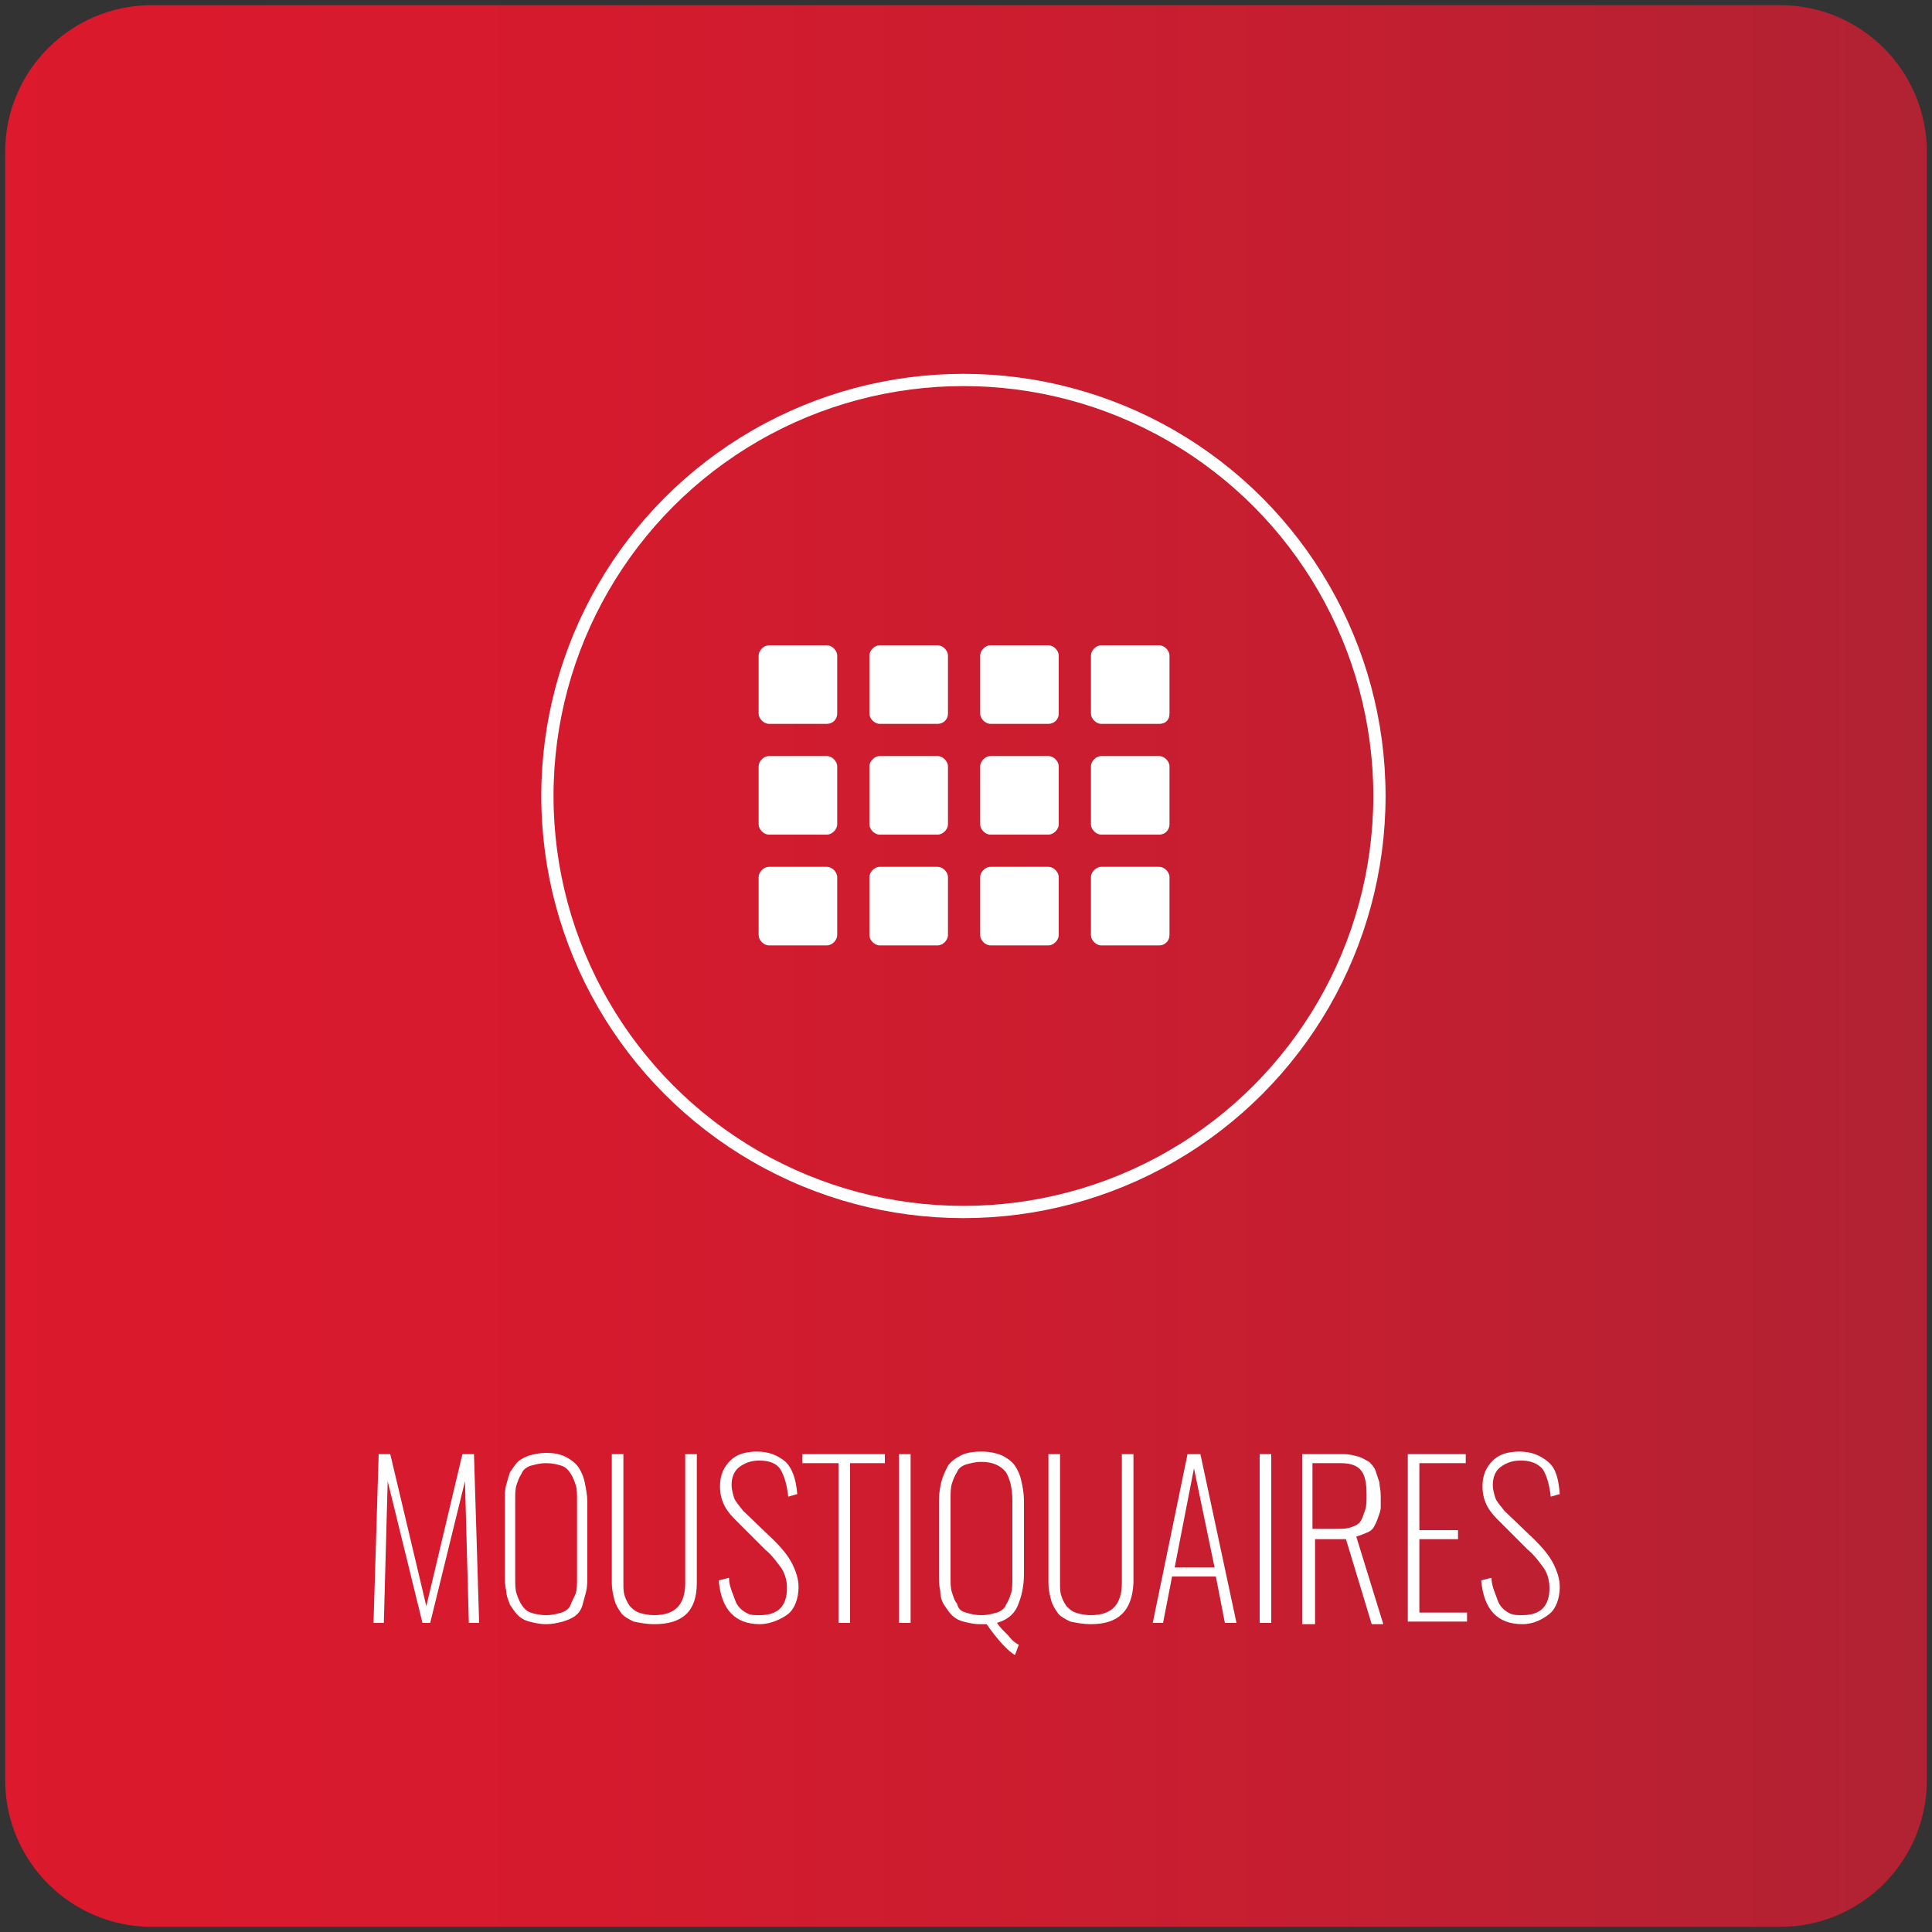 <?xml version="1.0" encoding="utf-8"?>
<!-- Generator: Adobe Illustrator 23.1.1, SVG Export Plug-In . SVG Version: 6.00 Build 0)  -->
<!DOCTYPE svg PUBLIC "-//W3C//DTD SVG 1.1//EN" "http://www.w3.org/Graphics/SVG/1.1/DTD/svg11.dtd">
<svg version="1.1" id="Calque_1" xmlns:x="http://ns.adobe.com/Extensibility/1.0/" xmlns:i="http://ns.adobe.com/AdobeIllustrator/10.0/" xmlns:graph="http://ns.adobe.com/Graphs/1.0/"
	 xmlns="http://www.w3.org/2000/svg" xmlns:xlink="http://www.w3.org/1999/xlink" x="0px" y="0px" width="150px" height="150px"
	 viewBox="0 0 150 150" style="enable-background:new 0 0 150 150;" xml:space="preserve">
<rect x="0" y="0" width="150" height="150" fill="#333333" stroke="none"/>
<style type="text/css">
	.st0{clip-path:url(#SVGID_2_);fill:url(#SVGID_3_);}
	.st1{clip-path:url(#SVGID_5_);fill:none;stroke:#FFFFFF;stroke-width:0.95;}
	.st2{clip-path:url(#SVGID_5_);fill:#FFFFFF;}
	.st3{fill:#FFFFFF;}
</style>
<g>
	<g>
		<defs>
			<path id="SVGID_1_" d="M11.8,0.4C5.5,0.4,0.4,5.5,0.4,11.8v126.4c0,6.3,5.1,11.4,11.4,11.4h126.4c6.3,0,11.4-5.1,11.4-11.4V11.8
				c0-6.3-5.1-11.4-11.4-11.4H11.8z"/>
		</defs>
		<clipPath id="SVGID_2_">
			<use xlink:href="#SVGID_1_"  style="overflow:visible;"/>
		</clipPath>
		
			<linearGradient id="SVGID_3_" gradientUnits="userSpaceOnUse" x1="0.996" y1="151.51" x2="1.996" y2="151.51" gradientTransform="matrix(149.166 0 0 -149.166 -148.166 22675.016)">
			<stop  offset="0" style="stop-color:#DC192D"/>
			<stop  offset="0.284" style="stop-color:#D61A2E"/>
			<stop  offset="0.656" style="stop-color:#C61E30"/>
			<stop  offset="0.991" style="stop-color:#B12233"/>
			<stop  offset="1" style="stop-color:#B12233"/>
		</linearGradient>
		<rect x="0.4" y="0.4" class="st0" width="149.2" height="149.2"/>
	</g>
	<g>
		<defs>
			<rect id="SVGID_4_" x="0.4" y="0.4" width="149.2" height="149.2"/>
		</defs>
		<clipPath id="SVGID_5_">
			<use xlink:href="#SVGID_4_"  style="overflow:visible;"/>
		</clipPath>
		<circle class="st1" cx="74.8" cy="61.8" r="32.3"/>
		<path class="st2" d="M72.8,56.2h-4.5c-0.4,0-0.8-0.4-0.8-0.8v-4.5c0-0.4,0.4-0.8,0.8-0.8h4.5c0.4,0,0.8,0.4,0.8,0.8v4.5
			C73.6,55.9,73.2,56.2,72.8,56.2"/>
		<path class="st2" d="M72.8,64.8h-4.5c-0.4,0-0.8-0.4-0.8-0.8v-4.5c0-0.4,0.4-0.8,0.8-0.8h4.5c0.4,0,0.8,0.4,0.8,0.8V64
			C73.6,64.4,73.2,64.8,72.8,64.8"/>
		<path class="st2" d="M72.8,73.4h-4.5c-0.4,0-0.8-0.4-0.8-0.8v-4.5c0-0.4,0.4-0.8,0.8-0.8h4.5c0.4,0,0.8,0.4,0.8,0.8v4.5
			C73.6,73,73.2,73.4,72.8,73.4"/>
		<path class="st2" d="M64.2,56.2h-4.5c-0.4,0-0.8-0.4-0.8-0.8v-4.5c0-0.4,0.4-0.8,0.8-0.8h4.5c0.4,0,0.8,0.4,0.8,0.8v4.5
			C65,55.9,64.6,56.2,64.2,56.2"/>
		<path class="st2" d="M64.2,64.8h-4.5c-0.4,0-0.8-0.4-0.8-0.8v-4.5c0-0.4,0.4-0.8,0.8-0.8h4.5c0.4,0,0.8,0.4,0.8,0.8V64
			C65,64.4,64.6,64.8,64.2,64.8"/>
		<path class="st2" d="M64.2,73.4h-4.5c-0.4,0-0.8-0.4-0.8-0.8v-4.5c0-0.4,0.4-0.8,0.8-0.8h4.5c0.4,0,0.8,0.4,0.8,0.8v4.5
			C65,73,64.6,73.4,64.2,73.4"/>
		<path class="st2" d="M81.4,56.2h-4.5c-0.4,0-0.8-0.4-0.8-0.8v-4.5c0-0.4,0.4-0.8,0.8-0.8h4.5c0.4,0,0.8,0.4,0.8,0.8v4.5
			C82.2,55.9,81.8,56.2,81.4,56.2"/>
		<path class="st2" d="M81.4,64.8h-4.5c-0.4,0-0.8-0.4-0.8-0.8v-4.5c0-0.4,0.4-0.8,0.8-0.8h4.5c0.4,0,0.8,0.4,0.8,0.8V64
			C82.2,64.4,81.8,64.8,81.4,64.8"/>
		<path class="st2" d="M81.4,73.4h-4.5c-0.4,0-0.8-0.4-0.8-0.8v-4.5c0-0.4,0.4-0.8,0.8-0.8h4.5c0.4,0,0.8,0.4,0.8,0.8v4.5
			C82.2,73,81.8,73.4,81.4,73.4"/>
		<path class="st2" d="M90,56.2h-4.5c-0.4,0-0.8-0.4-0.8-0.8v-4.5c0-0.4,0.4-0.8,0.8-0.8H90c0.4,0,0.8,0.4,0.8,0.8v4.5
			C90.8,55.9,90.5,56.2,90,56.2"/>
		<path class="st2" d="M90,64.8h-4.5c-0.4,0-0.8-0.4-0.8-0.8v-4.5c0-0.4,0.4-0.8,0.8-0.8H90c0.4,0,0.8,0.4,0.8,0.8V64
			C90.8,64.4,90.5,64.8,90,64.8"/>
		<path class="st2" d="M90,73.4h-4.5c-0.4,0-0.8-0.4-0.8-0.8v-4.5c0-0.4,0.4-0.8,0.8-0.8H90c0.4,0,0.8,0.4,0.8,0.8v4.5
			C90.8,73,90.5,73.4,90,73.4"/>
	</g>
	<g>
		<path class="st3" d="M29,126l0.4-13.1h0.9l2.8,11.8l2.8-11.8h0.9l0.4,13.1h-0.8l-0.3-11l-2.7,11h-0.6L30.1,115L29.8,126H29z"/>
		<path class="st3" d="M43.7,125.9c-0.4,0.1-0.8,0.2-1.3,0.2s-0.9-0.1-1.3-0.2c-0.4-0.1-0.7-0.3-0.9-0.5s-0.4-0.5-0.6-0.8
			c-0.1-0.3-0.3-0.7-0.3-1.1c-0.1-0.4-0.1-0.8-0.1-1.3v-5.7c0-0.5,0-0.9,0.1-1.2c0.1-0.4,0.2-0.7,0.3-1c0.2-0.3,0.4-0.6,0.6-0.8
			c0.2-0.2,0.6-0.4,0.9-0.5c0.4-0.1,0.8-0.2,1.3-0.2c0.6,0,1.1,0.1,1.5,0.3c0.4,0.2,0.8,0.5,1,0.8s0.4,0.7,0.5,1.2s0.2,1,0.2,1.5
			v5.7c0,0.5,0,0.9-0.1,1.3c-0.1,0.4-0.2,0.7-0.3,1.1c-0.1,0.3-0.3,0.6-0.6,0.8S44,125.8,43.7,125.9z M41.2,125.2
			c0.3,0.1,0.7,0.2,1.2,0.2s0.8-0.1,1.2-0.2c0.3-0.1,0.6-0.3,0.7-0.6s0.3-0.6,0.4-0.9s0.1-0.7,0.1-1.2v-6c0-0.5,0-0.9-0.1-1.2
			c-0.1-0.3-0.2-0.6-0.4-0.9c-0.2-0.3-0.4-0.5-0.7-0.6c-0.3-0.1-0.7-0.2-1.2-0.2s-0.8,0.1-1.2,0.2c-0.3,0.1-0.6,0.3-0.7,0.6
			c-0.2,0.3-0.3,0.6-0.4,0.9c-0.1,0.3-0.1,0.7-0.1,1.2v6c0,0.5,0,0.9,0.1,1.2s0.2,0.6,0.4,0.9S40.9,125.1,41.2,125.2z"/>
		<path class="st3" d="M50.8,126.1c-0.6,0-1.1-0.1-1.6-0.2c-0.4-0.2-0.8-0.4-1-0.7c-0.2-0.3-0.4-0.6-0.5-1s-0.2-0.8-0.2-1.3v-10h0.9
			v10c0,0.4,0,0.7,0.1,1c0.1,0.3,0.2,0.5,0.4,0.8c0.2,0.2,0.4,0.4,0.7,0.5c0.3,0.1,0.7,0.2,1.2,0.2c1.6,0,2.4-0.8,2.4-2.5v-10h0.9
			v10C54.1,125.1,53,126.1,50.8,126.1z"/>
		<path class="st3" d="M59,126.1c-1.9,0-3-1.1-3.2-3.4l0.8-0.2c0,0.4,0.1,0.7,0.2,1s0.2,0.5,0.3,0.8c0.1,0.3,0.3,0.5,0.4,0.6
			c0.2,0.2,0.4,0.3,0.6,0.4s0.5,0.1,0.9,0.1c1.4,0,2.1-0.7,2.1-2.1c0-0.5-0.1-1-0.4-1.5c-0.3-0.4-0.7-1-1.3-1.5l-2.4-2.4
			c-0.8-0.8-1.1-1.6-1.1-2.5c0-0.9,0.3-1.5,0.8-2c0.5-0.5,1.2-0.7,2.1-0.7h0c0.9,0,1.6,0.3,2.2,0.8c0.5,0.5,0.8,1.3,0.9,2.5
			l-0.7,0.2c-0.1-0.9-0.3-1.6-0.6-2.1s-0.9-0.7-1.6-0.7h-0.1c-0.6,0-1.1,0.2-1.5,0.5c-0.4,0.3-0.6,0.8-0.6,1.4c0,0.3,0.1,0.7,0.2,1
			c0.1,0.3,0.4,0.6,0.7,1l2.4,2.3c0.6,0.6,1.1,1.2,1.4,1.8c0.3,0.6,0.5,1.2,0.5,1.8c0,0.9-0.3,1.7-0.8,2.1S59.8,126.1,59,126.1z"/>
		<path class="st3" d="M65.1,126v-12.4h-2.8v-0.7h6.4v0.7H66V126H65.1z"/>
		<path class="st3" d="M69.8,126v-13.1h0.9V126H69.8z"/>
		<path class="st3" d="M78.8,128.5c-0.5-0.3-1.3-1.1-2.2-2.4c-0.2,0-0.3,0-0.5,0c-0.5,0-0.9-0.1-1.3-0.2c-0.4-0.1-0.7-0.3-0.9-0.5
			c-0.2-0.2-0.4-0.5-0.6-0.8c-0.2-0.3-0.3-0.7-0.3-1.1c-0.1-0.4-0.1-0.8-0.1-1.3v-5.7c0-0.6,0.1-1.1,0.2-1.5
			c0.1-0.4,0.3-0.8,0.5-1.2c0.2-0.3,0.6-0.6,1-0.8c0.4-0.2,0.9-0.3,1.6-0.3c0.6,0,1.1,0.1,1.6,0.3c0.4,0.2,0.8,0.5,1,0.8
			c0.2,0.3,0.4,0.7,0.5,1.2c0.1,0.4,0.2,1,0.2,1.5v5.7c0,1-0.2,1.8-0.5,2.5s-0.9,1.1-1.6,1.3c0.2,0.3,0.5,0.6,0.9,1
			c0.3,0.4,0.6,0.6,0.8,0.7L78.8,128.5z M75,125.2c0.3,0.1,0.7,0.2,1.2,0.2c0.5,0,0.8-0.1,1.2-0.2c0.3-0.1,0.6-0.3,0.7-0.6
			c0.2-0.3,0.3-0.6,0.4-0.9c0.1-0.3,0.1-0.8,0.1-1.2v-6c0-1-0.2-1.7-0.5-2.2c-0.4-0.5-1-0.8-1.9-0.8c-0.5,0-0.8,0.1-1.2,0.2
			c-0.3,0.1-0.6,0.3-0.7,0.6c-0.2,0.3-0.3,0.6-0.4,0.9c-0.1,0.3-0.1,0.8-0.1,1.2v6c0,0.5,0,0.9,0.1,1.2s0.2,0.7,0.4,0.9
			C74.4,124.9,74.6,125.1,75,125.2z"/>
		<path class="st3" d="M84.7,126.1c-0.6,0-1.1-0.1-1.6-0.2c-0.4-0.2-0.8-0.4-1-0.7c-0.2-0.3-0.4-0.6-0.5-1s-0.2-0.8-0.2-1.3v-10h0.9
			v10c0,0.4,0,0.7,0.1,1c0.1,0.3,0.2,0.5,0.4,0.8c0.2,0.2,0.4,0.4,0.7,0.5s0.7,0.2,1.2,0.2c1.6,0,2.4-0.8,2.4-2.5v-10h0.9v10
			C87.9,125.1,86.8,126.1,84.7,126.1z"/>
		<path class="st3" d="M89.5,126l2.7-13.1h1L96,126h-0.9l-0.7-3.6h-3.4l-0.7,3.6H89.5z M91.2,121.7h3.1l-1.6-7.7L91.2,121.7z"/>
		<path class="st3" d="M97.8,126v-13.1h0.9V126H97.8z"/>
		<path class="st3" d="M101.1,126v-13.1h3.2c0.5,0,0.8,0.1,1.2,0.2c0.3,0.1,0.6,0.3,0.8,0.4c0.2,0.2,0.4,0.4,0.5,0.7
			c0.1,0.3,0.2,0.6,0.3,0.9c0,0.3,0.1,0.6,0.1,1c0,0.3,0,0.6,0,0.9c0,0.3-0.1,0.5-0.2,0.8c-0.1,0.3-0.2,0.5-0.3,0.7
			c-0.1,0.2-0.3,0.4-0.6,0.5c-0.2,0.1-0.5,0.2-0.8,0.3l2.1,6.8h-0.9l-2-6.6h-2.4v6.6H101.1z M101.9,118.7h2.2c0.4,0,0.8-0.1,1-0.2
			c0.3-0.1,0.5-0.3,0.6-0.5c0.1-0.2,0.2-0.5,0.3-0.8c0.1-0.3,0.1-0.7,0.1-1.1c0-0.9-0.1-1.5-0.4-1.9c-0.3-0.4-0.8-0.6-1.6-0.6h-2.2
			V118.7z"/>
		<path class="st3" d="M109.3,126v-13.1h4.5v0.7h-3.6v5.2h3v0.7h-3v5.7h3.7v0.7H109.3z"/>
		<path class="st3" d="M118.2,126.1c-1.9,0-3-1.1-3.2-3.4l0.8-0.2c0,0.4,0.1,0.7,0.2,1c0.1,0.3,0.2,0.5,0.3,0.8s0.3,0.5,0.4,0.6
			c0.2,0.2,0.4,0.3,0.6,0.4c0.3,0.1,0.5,0.1,0.9,0.1c1.4,0,2.1-0.7,2.1-2.1c0-0.5-0.1-1-0.4-1.5c-0.3-0.4-0.7-1-1.3-1.5l-2.4-2.4
			c-0.8-0.8-1.1-1.6-1.1-2.5c0-0.9,0.3-1.5,0.8-2c0.5-0.5,1.2-0.7,2.1-0.7h0c0.9,0,1.6,0.3,2.2,0.8s0.8,1.3,0.9,2.5l-0.7,0.2
			c-0.1-0.9-0.3-1.6-0.6-2.1c-0.3-0.4-0.9-0.7-1.6-0.7H118c-0.6,0-1.1,0.2-1.5,0.5c-0.4,0.3-0.6,0.8-0.6,1.4c0,0.3,0.1,0.7,0.2,1
			c0.1,0.3,0.4,0.6,0.7,1l2.4,2.3c0.6,0.6,1.1,1.2,1.4,1.8c0.3,0.6,0.5,1.2,0.5,1.8c0,0.9-0.3,1.7-0.8,2.1S119.1,126.1,118.2,126.1z
			"/>
	</g>
</g>
</svg>
